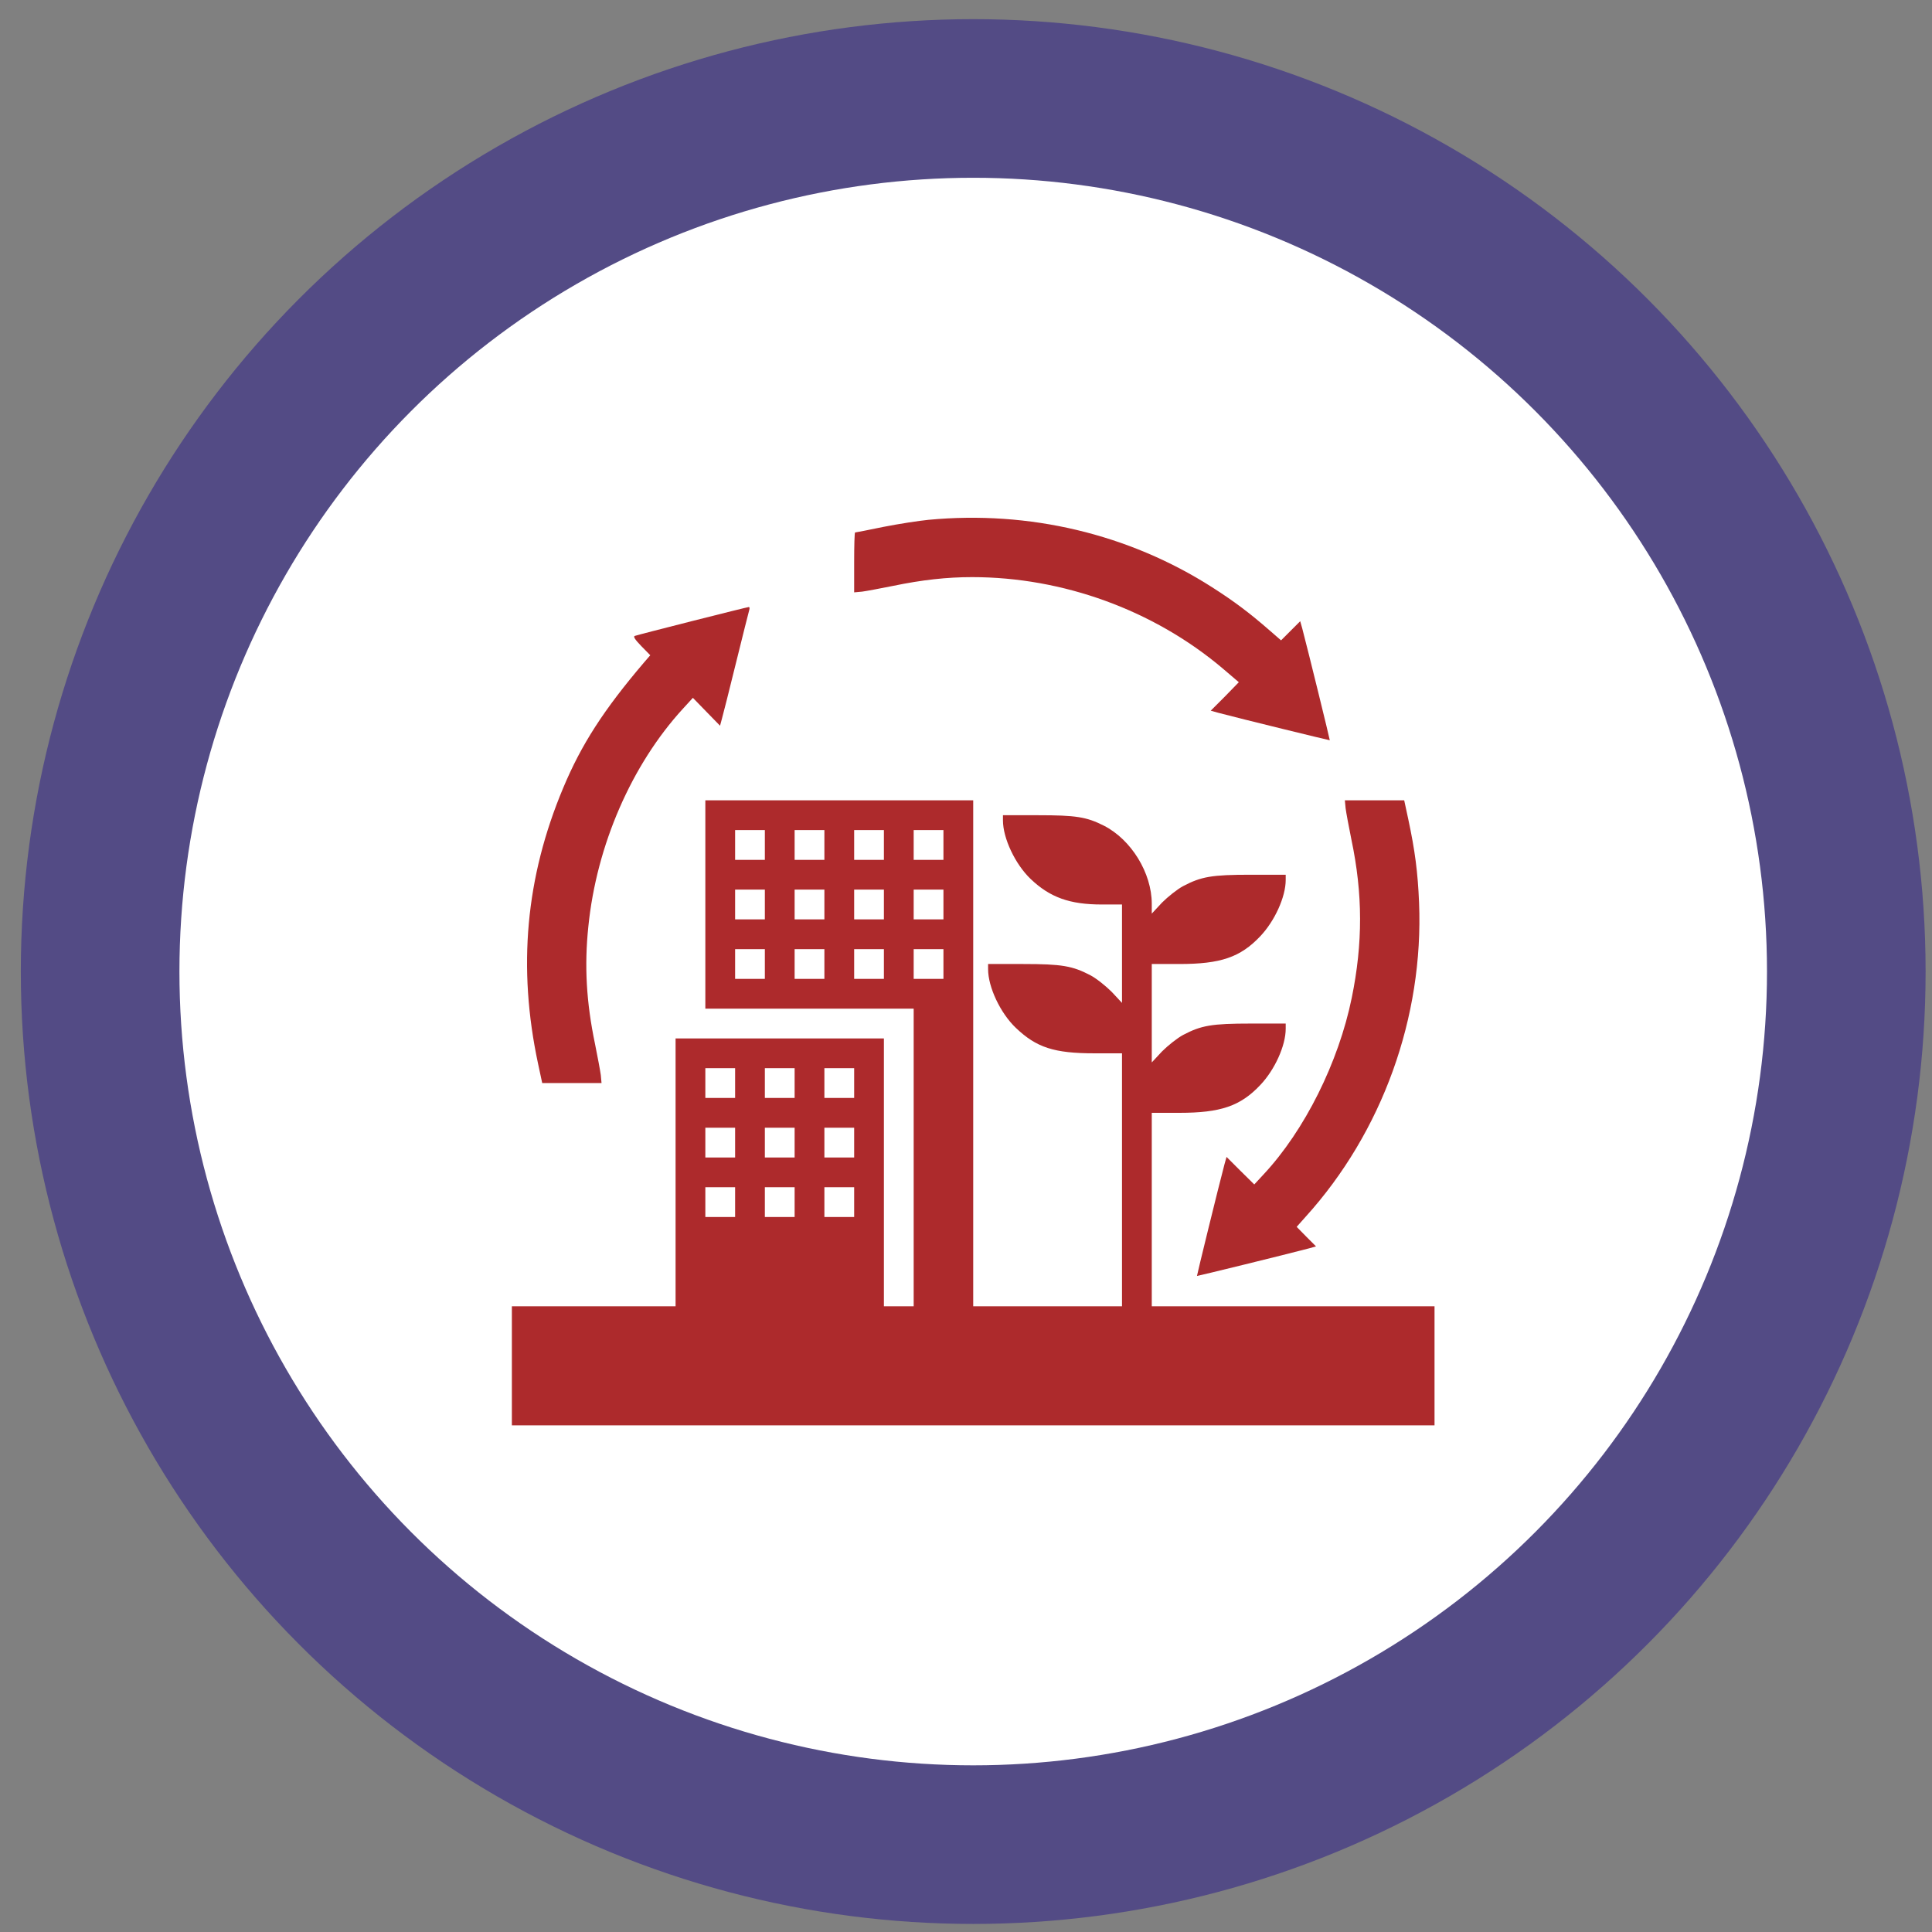 <svg width="71" height="71" viewBox="0 0 71 71" fill="none" xmlns="http://www.w3.org/2000/svg">
<rect x="0" y="0" width="71" height="71" fill="#808080" stroke="none"/>
<circle cx="35.765" cy="35.704" r="35" fill="#534B85"/>
<circle cx="35.765" cy="35.704" r="29.171" fill="white"/>
<g clip-path="url(#clip0_315:8318)">
<path d="M34.124 19.103C33.769 19.137 33.023 19.253 32.463 19.363C31.909 19.479 31.444 19.568 31.424 19.568C31.403 19.568 31.39 20.06 31.39 20.668V21.769L31.684 21.742C31.841 21.721 32.353 21.625 32.825 21.53C33.885 21.311 34.794 21.209 35.724 21.209C39.06 21.209 42.389 22.418 44.925 24.558L45.526 25.071L45.014 25.597L44.494 26.117L44.761 26.192C45.608 26.417 48.855 27.21 48.869 27.204C48.876 27.19 48.083 23.95 47.857 23.095L47.782 22.829L47.434 23.177L47.078 23.533L46.661 23.17C45.916 22.521 45.362 22.104 44.549 21.584C41.48 19.622 37.822 18.754 34.124 19.103Z" fill="#AD2A2C"/>
<path d="M25.442 22.822C24.335 23.102 23.385 23.348 23.33 23.369C23.262 23.389 23.33 23.498 23.562 23.738L23.897 24.08L23.679 24.332C22.181 26.089 21.361 27.368 20.698 28.954C19.317 32.242 19.017 35.557 19.775 39.098L19.926 39.802H21.013H22.106L22.079 39.508C22.058 39.351 21.963 38.838 21.867 38.367C21.546 36.829 21.471 35.496 21.621 34.053C21.922 31.059 23.214 28.099 25.101 26.041L25.463 25.645L25.962 26.158L26.461 26.67L26.529 26.418C26.57 26.281 26.803 25.351 27.049 24.353C27.295 23.355 27.514 22.487 27.534 22.419C27.555 22.357 27.548 22.302 27.514 22.309C27.486 22.309 26.55 22.541 25.442 22.822Z" fill="#AD2A2C"/>
<path d="M25.921 33.24V37.068H29.749H33.577V42.537V48.005H33.03H32.483V43.084V38.162H28.655H24.827V43.084V48.005H21.819H18.811V50.193V52.38H35.765H52.718V50.193V48.005H47.523H42.327V44.451V40.896H43.339C44.856 40.896 45.581 40.65 46.312 39.877C46.846 39.317 47.249 38.428 47.249 37.806V37.615H45.964C44.535 37.615 44.145 37.683 43.482 38.032C43.264 38.148 42.915 38.428 42.703 38.64L42.327 39.044V37.232V35.427H43.339C44.856 35.427 45.581 35.181 46.312 34.409C46.846 33.848 47.249 32.959 47.249 32.337V32.146H45.964C44.535 32.146 44.145 32.214 43.482 32.563C43.264 32.679 42.915 32.959 42.703 33.171L42.327 33.575V33.212C42.327 32.084 41.575 30.854 40.563 30.341C39.928 30.02 39.538 29.959 38.144 29.959H36.858V30.15C36.858 30.806 37.31 31.763 37.877 32.303C38.588 32.98 39.312 33.24 40.495 33.24H41.233V35.044V36.856L40.857 36.453C40.645 36.241 40.297 35.96 40.078 35.844C39.415 35.496 39.025 35.427 37.597 35.427H36.312V35.619C36.312 36.275 36.763 37.232 37.33 37.772C38.089 38.497 38.738 38.709 40.222 38.709H41.233V43.357V48.005H38.499H35.765V38.709V29.412H30.843H25.921V33.24ZM28.108 31.052V31.599H27.561H27.015V31.052V30.505H27.561H28.108V31.052ZM30.296 31.052V31.599H29.749H29.202V31.052V30.505H29.749H30.296V31.052ZM32.483 31.052V31.599H31.936H31.39V31.052V30.505H31.936H32.483V31.052ZM34.671 31.052V31.599H34.124H33.577V31.052V30.505H34.124H34.671V31.052ZM28.108 33.24V33.787H27.561H27.015V33.24V32.693H27.561H28.108V33.24ZM30.296 33.24V33.787H29.749H29.202V33.24V32.693H29.749H30.296V33.24ZM32.483 33.24V33.787H31.936H31.39V33.24V32.693H31.936H32.483V33.24ZM34.671 33.24V33.787H34.124H33.577V33.24V32.693H34.124H34.671V33.24ZM28.108 35.427V35.974H27.561H27.015V35.427V34.88H27.561H28.108V35.427ZM30.296 35.427V35.974H29.749H29.202V35.427V34.88H29.749H30.296V35.427ZM32.483 35.427V35.974H31.936H31.39V35.427V34.88H31.936H32.483V35.427ZM34.671 35.427V35.974H34.124H33.577V35.427V34.88H34.124H34.671V35.427ZM27.015 39.802V40.349H26.468H25.921V39.802V39.255H26.468H27.015V39.802ZM29.202 39.802V40.349H28.655H28.108V39.802V39.255H28.655H29.202V39.802ZM31.39 39.802V40.349H30.843H30.296V39.802V39.255H30.843H31.39V39.802ZM27.015 41.99V42.537H26.468H25.921V41.99V41.443H26.468H27.015V41.99ZM29.202 41.99V42.537H28.655H28.108V41.99V41.443H28.655H29.202V41.99ZM31.39 41.99V42.537H30.843H30.296V41.99V41.443H30.843H31.39V41.99ZM27.015 44.177V44.724H26.468H25.921V44.177V43.63H26.468H27.015V44.177ZM29.202 44.177V44.724H28.655H28.108V44.177V43.63H28.655H29.202V44.177ZM31.39 44.177V44.724H30.843H30.296V44.177V43.63H30.843H31.39V44.177Z" fill="#AD2A2C"/>
<path d="M49.45 29.699C49.471 29.863 49.566 30.375 49.662 30.847C50.086 32.857 50.086 34.668 49.676 36.671C49.191 39.043 47.946 41.538 46.442 43.152L46.094 43.528L45.581 43.022L45.075 42.516L45 42.783C44.775 43.63 43.981 46.877 43.988 46.891C44.002 46.898 47.242 46.105 48.097 45.879L48.363 45.804L48.008 45.449L47.652 45.086L47.98 44.717C50.797 41.607 52.321 37.375 52.15 33.171C52.103 32.05 52 31.257 51.754 30.109L51.604 29.412H50.517H49.423L49.45 29.699Z" fill="#AD2A2C"/>
</g>
<defs>
<clipPath id="clip0_315:8318">
<rect width="35" height="35" fill="white" transform="translate(18.265 18.204)"/>
</clipPath>
</defs>
</svg>
